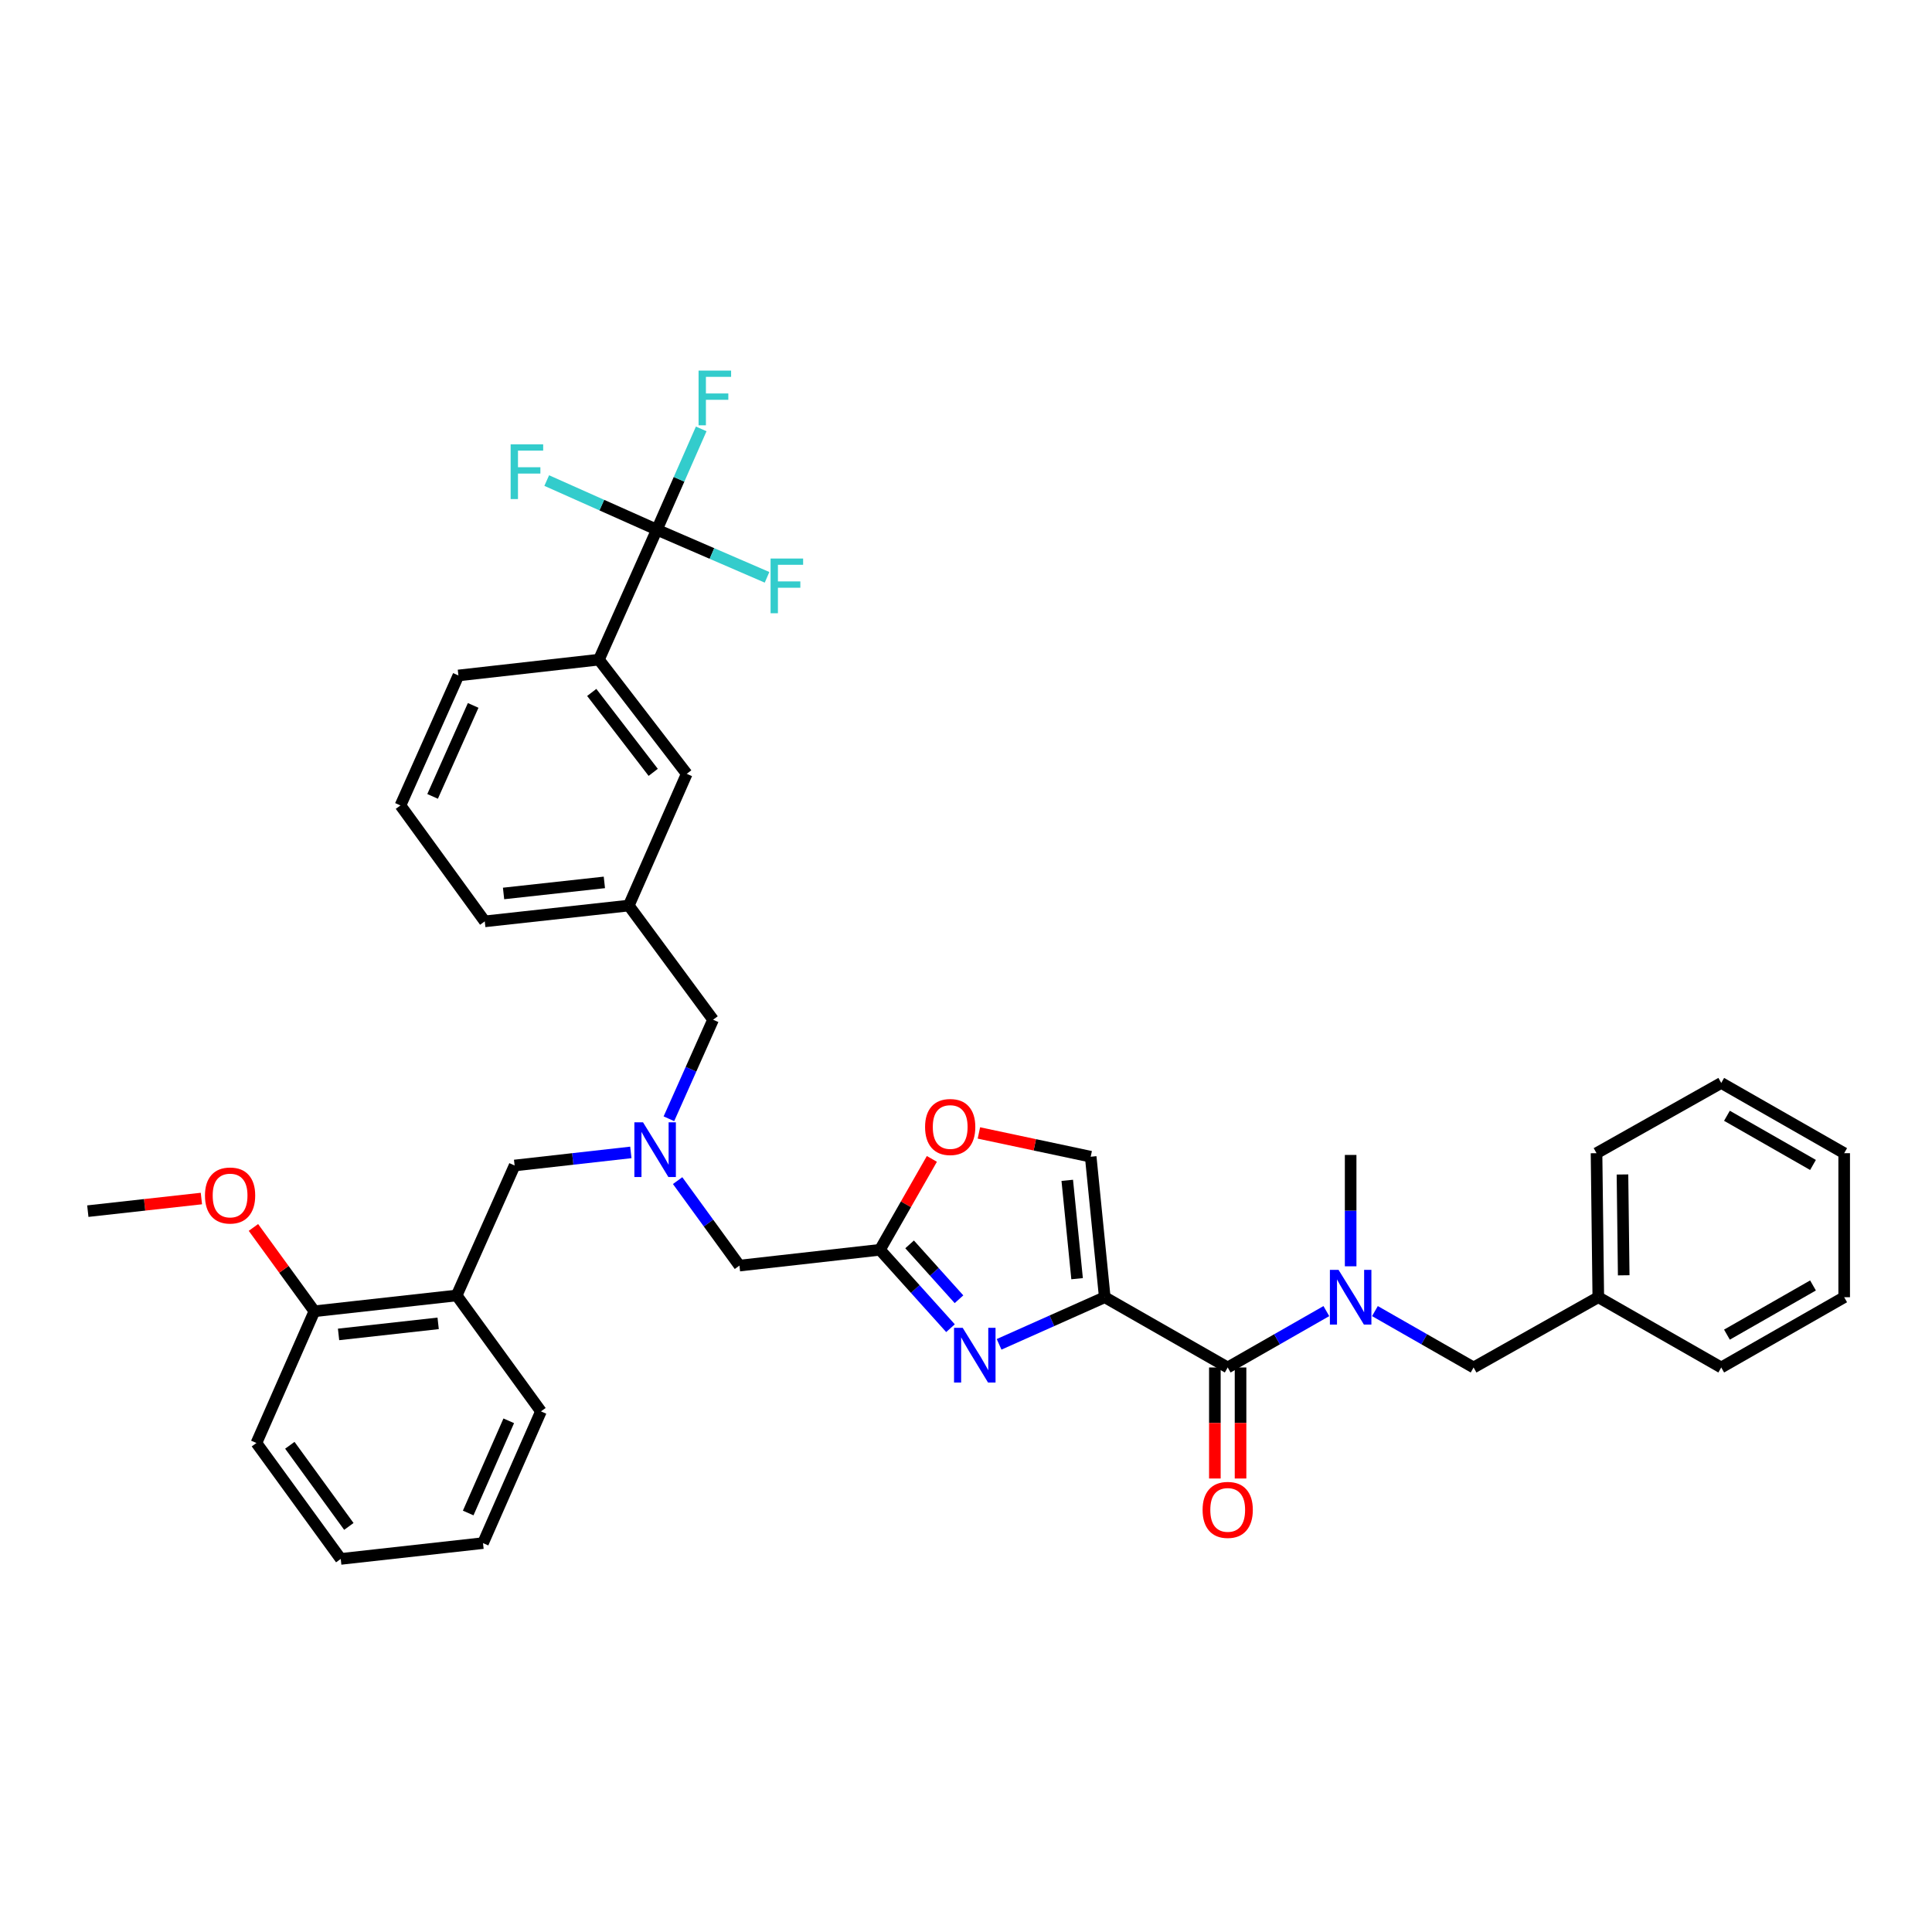 <?xml version='1.0' encoding='iso-8859-1'?>
<svg version='1.1' baseProfile='full'
              xmlns='http://www.w3.org/2000/svg'
                      xmlns:rdkit='http://www.rdkit.org/xml'
                      xmlns:xlink='http://www.w3.org/1999/xlink'
                  xml:space='preserve'
width='1000px' height='1000px' viewBox='0 0 1000 1000'>
<!-- END OF HEADER -->
<rect style='opacity:1.0;fill:#FFFFFF;stroke:none' width='1000' height='1000' x='0' y='0'> </rect>
<path class='bond-0' d='M 954.545,671.437 L 890.911,707.803' style='fill:none;fill-rule:evenodd;stroke:#000000;stroke-width:6px;stroke-linecap:butt;stroke-linejoin:miter;stroke-opacity:1' />
<path class='bond-0' d='M 938.406,665.352 L 893.862,690.808' style='fill:none;fill-rule:evenodd;stroke:#000000;stroke-width:6px;stroke-linecap:butt;stroke-linejoin:miter;stroke-opacity:1' />
<path class='bond-1' d='M 954.545,671.437 L 954.545,596.889' style='fill:none;fill-rule:evenodd;stroke:#000000;stroke-width:6px;stroke-linecap:butt;stroke-linejoin:miter;stroke-opacity:1' />
<path class='bond-2' d='M 628.812,707.803 L 628.812,736.538' style='fill:none;fill-rule:evenodd;stroke:#000000;stroke-width:6px;stroke-linecap:butt;stroke-linejoin:miter;stroke-opacity:1' />
<path class='bond-2' d='M 628.812,736.538 L 628.812,765.274' style='fill:none;fill-rule:evenodd;stroke:#FF0000;stroke-width:6px;stroke-linecap:butt;stroke-linejoin:miter;stroke-opacity:1' />
<path class='bond-2' d='M 642.103,707.803 L 642.103,736.538' style='fill:none;fill-rule:evenodd;stroke:#000000;stroke-width:6px;stroke-linecap:butt;stroke-linejoin:miter;stroke-opacity:1' />
<path class='bond-2' d='M 642.103,736.538 L 642.103,765.274' style='fill:none;fill-rule:evenodd;stroke:#FF0000;stroke-width:6px;stroke-linecap:butt;stroke-linejoin:miter;stroke-opacity:1' />
<path class='bond-3' d='M 635.458,707.803 L 660.989,693.212' style='fill:none;fill-rule:evenodd;stroke:#000000;stroke-width:6px;stroke-linecap:butt;stroke-linejoin:miter;stroke-opacity:1' />
<path class='bond-3' d='M 660.989,693.212 L 686.52,678.622' style='fill:none;fill-rule:evenodd;stroke:#0000FF;stroke-width:6px;stroke-linecap:butt;stroke-linejoin:miter;stroke-opacity:1' />
<path class='bond-4' d='M 635.458,707.803 L 571.816,671.437' style='fill:none;fill-rule:evenodd;stroke:#000000;stroke-width:6px;stroke-linecap:butt;stroke-linejoin:miter;stroke-opacity:1' />
<path class='bond-5' d='M 699.092,655.436 L 699.092,626.617' style='fill:none;fill-rule:evenodd;stroke:#0000FF;stroke-width:6px;stroke-linecap:butt;stroke-linejoin:miter;stroke-opacity:1' />
<path class='bond-5' d='M 699.092,626.617 L 699.092,597.797' style='fill:none;fill-rule:evenodd;stroke:#000000;stroke-width:6px;stroke-linecap:butt;stroke-linejoin:miter;stroke-opacity:1' />
<path class='bond-6' d='M 711.664,678.622 L 737.195,693.212' style='fill:none;fill-rule:evenodd;stroke:#0000FF;stroke-width:6px;stroke-linecap:butt;stroke-linejoin:miter;stroke-opacity:1' />
<path class='bond-6' d='M 737.195,693.212 L 762.727,707.803' style='fill:none;fill-rule:evenodd;stroke:#000000;stroke-width:6px;stroke-linecap:butt;stroke-linejoin:miter;stroke-opacity:1' />
<path class='bond-7' d='M 954.545,596.889 L 890.911,560.531' style='fill:none;fill-rule:evenodd;stroke:#000000;stroke-width:6px;stroke-linecap:butt;stroke-linejoin:miter;stroke-opacity:1' />
<path class='bond-7' d='M 938.407,602.976 L 893.863,577.525' style='fill:none;fill-rule:evenodd;stroke:#000000;stroke-width:6px;stroke-linecap:butt;stroke-linejoin:miter;stroke-opacity:1' />
<path class='bond-8' d='M 350.738,611.088 L 366.733,633.081' style='fill:none;fill-rule:evenodd;stroke:#0000FF;stroke-width:6px;stroke-linecap:butt;stroke-linejoin:miter;stroke-opacity:1' />
<path class='bond-8' d='M 366.733,633.081 L 382.729,655.074' style='fill:none;fill-rule:evenodd;stroke:#000000;stroke-width:6px;stroke-linecap:butt;stroke-linejoin:miter;stroke-opacity:1' />
<path class='bond-9' d='M 326.52,596.487 L 296.443,599.87' style='fill:none;fill-rule:evenodd;stroke:#0000FF;stroke-width:6px;stroke-linecap:butt;stroke-linejoin:miter;stroke-opacity:1' />
<path class='bond-9' d='M 296.443,599.87 L 266.366,603.254' style='fill:none;fill-rule:evenodd;stroke:#000000;stroke-width:6px;stroke-linecap:butt;stroke-linejoin:miter;stroke-opacity:1' />
<path class='bond-10' d='M 346.226,579.071 L 357.658,553.435' style='fill:none;fill-rule:evenodd;stroke:#0000FF;stroke-width:6px;stroke-linecap:butt;stroke-linejoin:miter;stroke-opacity:1' />
<path class='bond-10' d='M 357.658,553.435 L 369.091,527.798' style='fill:none;fill-rule:evenodd;stroke:#000000;stroke-width:6px;stroke-linecap:butt;stroke-linejoin:miter;stroke-opacity:1' />
<path class='bond-11' d='M 382.729,655.074 L 455.453,646.893' style='fill:none;fill-rule:evenodd;stroke:#000000;stroke-width:6px;stroke-linecap:butt;stroke-linejoin:miter;stroke-opacity:1' />
<path class='bond-12' d='M 266.366,603.254 L 236.365,670.529' style='fill:none;fill-rule:evenodd;stroke:#000000;stroke-width:6px;stroke-linecap:butt;stroke-linejoin:miter;stroke-opacity:1' />
<path class='bond-13' d='M 517.13,695.827 L 544.473,683.632' style='fill:none;fill-rule:evenodd;stroke:#0000FF;stroke-width:6px;stroke-linecap:butt;stroke-linejoin:miter;stroke-opacity:1' />
<path class='bond-13' d='M 544.473,683.632 L 571.816,671.437' style='fill:none;fill-rule:evenodd;stroke:#000000;stroke-width:6px;stroke-linecap:butt;stroke-linejoin:miter;stroke-opacity:1' />
<path class='bond-14' d='M 491.974,687.467 L 473.713,667.18' style='fill:none;fill-rule:evenodd;stroke:#0000FF;stroke-width:6px;stroke-linecap:butt;stroke-linejoin:miter;stroke-opacity:1' />
<path class='bond-14' d='M 473.713,667.18 L 455.453,646.893' style='fill:none;fill-rule:evenodd;stroke:#000000;stroke-width:6px;stroke-linecap:butt;stroke-linejoin:miter;stroke-opacity:1' />
<path class='bond-14' d='M 496.374,672.489 L 483.592,658.288' style='fill:none;fill-rule:evenodd;stroke:#0000FF;stroke-width:6px;stroke-linecap:butt;stroke-linejoin:miter;stroke-opacity:1' />
<path class='bond-14' d='M 483.592,658.288 L 470.81,644.087' style='fill:none;fill-rule:evenodd;stroke:#000000;stroke-width:6px;stroke-linecap:butt;stroke-linejoin:miter;stroke-opacity:1' />
<path class='bond-15' d='M 571.816,671.437 L 564.543,598.706' style='fill:none;fill-rule:evenodd;stroke:#000000;stroke-width:6px;stroke-linecap:butt;stroke-linejoin:miter;stroke-opacity:1' />
<path class='bond-15' d='M 557.5,661.85 L 552.409,610.938' style='fill:none;fill-rule:evenodd;stroke:#000000;stroke-width:6px;stroke-linecap:butt;stroke-linejoin:miter;stroke-opacity:1' />
<path class='bond-16' d='M 564.543,598.706 L 535.61,592.557' style='fill:none;fill-rule:evenodd;stroke:#000000;stroke-width:6px;stroke-linecap:butt;stroke-linejoin:miter;stroke-opacity:1' />
<path class='bond-16' d='M 535.61,592.557 L 506.677,586.409' style='fill:none;fill-rule:evenodd;stroke:#FF0000;stroke-width:6px;stroke-linecap:butt;stroke-linejoin:miter;stroke-opacity:1' />
<path class='bond-17' d='M 236.365,670.529 L 162.726,678.71' style='fill:none;fill-rule:evenodd;stroke:#000000;stroke-width:6px;stroke-linecap:butt;stroke-linejoin:miter;stroke-opacity:1' />
<path class='bond-17' d='M 226.787,684.966 L 175.239,690.693' style='fill:none;fill-rule:evenodd;stroke:#000000;stroke-width:6px;stroke-linecap:butt;stroke-linejoin:miter;stroke-opacity:1' />
<path class='bond-18' d='M 236.365,670.529 L 279.997,730.53' style='fill:none;fill-rule:evenodd;stroke:#000000;stroke-width:6px;stroke-linecap:butt;stroke-linejoin:miter;stroke-opacity:1' />
<path class='bond-19' d='M 162.726,678.71 L 146.951,657.017' style='fill:none;fill-rule:evenodd;stroke:#000000;stroke-width:6px;stroke-linecap:butt;stroke-linejoin:miter;stroke-opacity:1' />
<path class='bond-19' d='M 146.951,657.017 L 131.176,635.323' style='fill:none;fill-rule:evenodd;stroke:#FF0000;stroke-width:6px;stroke-linecap:butt;stroke-linejoin:miter;stroke-opacity:1' />
<path class='bond-20' d='M 162.726,678.71 L 132.725,746.893' style='fill:none;fill-rule:evenodd;stroke:#000000;stroke-width:6px;stroke-linecap:butt;stroke-linejoin:miter;stroke-opacity:1' />
<path class='bond-21' d='M 339.998,274.161 L 309.998,341.436' style='fill:none;fill-rule:evenodd;stroke:#000000;stroke-width:6px;stroke-linecap:butt;stroke-linejoin:miter;stroke-opacity:1' />
<path class='bond-22' d='M 339.998,274.161 L 351.474,248.081' style='fill:none;fill-rule:evenodd;stroke:#000000;stroke-width:6px;stroke-linecap:butt;stroke-linejoin:miter;stroke-opacity:1' />
<path class='bond-22' d='M 351.474,248.081 L 362.949,222' style='fill:none;fill-rule:evenodd;stroke:#33CCCC;stroke-width:6px;stroke-linecap:butt;stroke-linejoin:miter;stroke-opacity:1' />
<path class='bond-23' d='M 339.998,274.161 L 311.492,261.449' style='fill:none;fill-rule:evenodd;stroke:#000000;stroke-width:6px;stroke-linecap:butt;stroke-linejoin:miter;stroke-opacity:1' />
<path class='bond-23' d='M 311.492,261.449 L 282.985,248.736' style='fill:none;fill-rule:evenodd;stroke:#33CCCC;stroke-width:6px;stroke-linecap:butt;stroke-linejoin:miter;stroke-opacity:1' />
<path class='bond-24' d='M 339.998,274.161 L 368.509,286.491' style='fill:none;fill-rule:evenodd;stroke:#000000;stroke-width:6px;stroke-linecap:butt;stroke-linejoin:miter;stroke-opacity:1' />
<path class='bond-24' d='M 368.509,286.491 L 397.021,298.82' style='fill:none;fill-rule:evenodd;stroke:#33CCCC;stroke-width:6px;stroke-linecap:butt;stroke-linejoin:miter;stroke-opacity:1' />
<path class='bond-25' d='M 309.998,341.436 L 355.453,400.529' style='fill:none;fill-rule:evenodd;stroke:#000000;stroke-width:6px;stroke-linecap:butt;stroke-linejoin:miter;stroke-opacity:1' />
<path class='bond-25' d='M 306.281,358.403 L 338.1,399.769' style='fill:none;fill-rule:evenodd;stroke:#000000;stroke-width:6px;stroke-linecap:butt;stroke-linejoin:miter;stroke-opacity:1' />
<path class='bond-26' d='M 309.998,341.436 L 237.273,349.617' style='fill:none;fill-rule:evenodd;stroke:#000000;stroke-width:6px;stroke-linecap:butt;stroke-linejoin:miter;stroke-opacity:1' />
<path class='bond-27' d='M 355.453,400.529 L 325.452,468.712' style='fill:none;fill-rule:evenodd;stroke:#000000;stroke-width:6px;stroke-linecap:butt;stroke-linejoin:miter;stroke-opacity:1' />
<path class='bond-28' d='M 325.452,468.712 L 369.091,527.798' style='fill:none;fill-rule:evenodd;stroke:#000000;stroke-width:6px;stroke-linecap:butt;stroke-linejoin:miter;stroke-opacity:1' />
<path class='bond-29' d='M 325.452,468.712 L 250.912,476.893' style='fill:none;fill-rule:evenodd;stroke:#000000;stroke-width:6px;stroke-linecap:butt;stroke-linejoin:miter;stroke-opacity:1' />
<path class='bond-29' d='M 312.821,456.728 L 260.643,462.455' style='fill:none;fill-rule:evenodd;stroke:#000000;stroke-width:6px;stroke-linecap:butt;stroke-linejoin:miter;stroke-opacity:1' />
<path class='bond-30' d='M 237.273,349.617 L 207.273,416.892' style='fill:none;fill-rule:evenodd;stroke:#000000;stroke-width:6px;stroke-linecap:butt;stroke-linejoin:miter;stroke-opacity:1' />
<path class='bond-30' d='M 244.912,365.122 L 223.912,412.214' style='fill:none;fill-rule:evenodd;stroke:#000000;stroke-width:6px;stroke-linecap:butt;stroke-linejoin:miter;stroke-opacity:1' />
<path class='bond-31' d='M 207.273,416.892 L 250.912,476.893' style='fill:none;fill-rule:evenodd;stroke:#000000;stroke-width:6px;stroke-linecap:butt;stroke-linejoin:miter;stroke-opacity:1' />
<path class='bond-32' d='M 104.242,620.359 L 74.848,623.624' style='fill:none;fill-rule:evenodd;stroke:#FF0000;stroke-width:6px;stroke-linecap:butt;stroke-linejoin:miter;stroke-opacity:1' />
<path class='bond-32' d='M 74.848,623.624 L 45.455,626.89' style='fill:none;fill-rule:evenodd;stroke:#000000;stroke-width:6px;stroke-linecap:butt;stroke-linejoin:miter;stroke-opacity:1' />
<path class='bond-33' d='M 279.997,730.53 L 250.003,798.706' style='fill:none;fill-rule:evenodd;stroke:#000000;stroke-width:6px;stroke-linecap:butt;stroke-linejoin:miter;stroke-opacity:1' />
<path class='bond-33' d='M 263.332,735.404 L 242.337,783.127' style='fill:none;fill-rule:evenodd;stroke:#000000;stroke-width:6px;stroke-linecap:butt;stroke-linejoin:miter;stroke-opacity:1' />
<path class='bond-34' d='M 132.725,746.893 L 176.364,806.895' style='fill:none;fill-rule:evenodd;stroke:#000000;stroke-width:6px;stroke-linecap:butt;stroke-linejoin:miter;stroke-opacity:1' />
<path class='bond-34' d='M 150.019,748.076 L 180.567,790.077' style='fill:none;fill-rule:evenodd;stroke:#000000;stroke-width:6px;stroke-linecap:butt;stroke-linejoin:miter;stroke-opacity:1' />
<path class='bond-35' d='M 250.003,798.706 L 176.364,806.895' style='fill:none;fill-rule:evenodd;stroke:#000000;stroke-width:6px;stroke-linecap:butt;stroke-linejoin:miter;stroke-opacity:1' />
<path class='bond-36' d='M 482.338,599.844 L 468.895,623.368' style='fill:none;fill-rule:evenodd;stroke:#FF0000;stroke-width:6px;stroke-linecap:butt;stroke-linejoin:miter;stroke-opacity:1' />
<path class='bond-36' d='M 468.895,623.368 L 455.453,646.893' style='fill:none;fill-rule:evenodd;stroke:#000000;stroke-width:6px;stroke-linecap:butt;stroke-linejoin:miter;stroke-opacity:1' />
<path class='bond-37' d='M 890.911,560.531 L 826.361,596.889' style='fill:none;fill-rule:evenodd;stroke:#000000;stroke-width:6px;stroke-linecap:butt;stroke-linejoin:miter;stroke-opacity:1' />
<path class='bond-38' d='M 826.361,596.889 L 827.277,671.437' style='fill:none;fill-rule:evenodd;stroke:#000000;stroke-width:6px;stroke-linecap:butt;stroke-linejoin:miter;stroke-opacity:1' />
<path class='bond-38' d='M 839.788,607.908 L 840.429,660.092' style='fill:none;fill-rule:evenodd;stroke:#000000;stroke-width:6px;stroke-linecap:butt;stroke-linejoin:miter;stroke-opacity:1' />
<path class='bond-39' d='M 827.277,671.437 L 890.911,707.803' style='fill:none;fill-rule:evenodd;stroke:#000000;stroke-width:6px;stroke-linecap:butt;stroke-linejoin:miter;stroke-opacity:1' />
<path class='bond-40' d='M 827.277,671.437 L 762.727,707.803' style='fill:none;fill-rule:evenodd;stroke:#000000;stroke-width:6px;stroke-linecap:butt;stroke-linejoin:miter;stroke-opacity:1' />
<path  class='atom-2' d='M 622.458 781.515
Q 622.458 774.715, 625.818 770.915
Q 629.178 767.115, 635.458 767.115
Q 641.738 767.115, 645.098 770.915
Q 648.458 774.715, 648.458 781.515
Q 648.458 788.395, 645.058 792.315
Q 641.658 796.195, 635.458 796.195
Q 629.218 796.195, 625.818 792.315
Q 622.458 788.435, 622.458 781.515
M 635.458 792.995
Q 639.778 792.995, 642.098 790.115
Q 644.458 787.195, 644.458 781.515
Q 644.458 775.955, 642.098 773.155
Q 639.778 770.315, 635.458 770.315
Q 631.138 770.315, 628.778 773.115
Q 626.458 775.915, 626.458 781.515
Q 626.458 787.235, 628.778 790.115
Q 631.138 792.995, 635.458 792.995
' fill='#FF0000'/>
<path  class='atom-3' d='M 692.832 657.277
L 702.112 672.277
Q 703.032 673.757, 704.512 676.437
Q 705.992 679.117, 706.072 679.277
L 706.072 657.277
L 709.832 657.277
L 709.832 685.597
L 705.952 685.597
L 695.992 669.197
Q 694.832 667.277, 693.592 665.077
Q 692.392 662.877, 692.032 662.197
L 692.032 685.597
L 688.352 685.597
L 688.352 657.277
L 692.832 657.277
' fill='#0000FF'/>
<path  class='atom-5' d='M 332.83 580.913
L 342.11 595.913
Q 343.03 597.393, 344.51 600.073
Q 345.99 602.753, 346.07 602.913
L 346.07 580.913
L 349.83 580.913
L 349.83 609.233
L 345.95 609.233
L 335.99 592.833
Q 334.83 590.913, 333.59 588.713
Q 332.39 586.513, 332.03 585.833
L 332.03 609.233
L 328.35 609.233
L 328.35 580.913
L 332.83 580.913
' fill='#0000FF'/>
<path  class='atom-8' d='M 498.288 687.278
L 507.568 702.278
Q 508.488 703.758, 509.968 706.438
Q 511.448 709.118, 511.528 709.278
L 511.528 687.278
L 515.288 687.278
L 515.288 715.598
L 511.408 715.598
L 501.448 699.198
Q 500.288 697.278, 499.048 695.078
Q 497.848 692.878, 497.488 692.198
L 497.488 715.598
L 493.808 715.598
L 493.808 687.278
L 498.288 687.278
' fill='#0000FF'/>
<path  class='atom-16' d='M 361.579 191.818
L 378.419 191.818
L 378.419 195.058
L 365.379 195.058
L 365.379 203.658
L 376.979 203.658
L 376.979 206.938
L 365.379 206.938
L 365.379 220.138
L 361.579 220.138
L 361.579 191.818
' fill='#33CCCC'/>
<path  class='atom-17' d='M 264.304 230
L 281.144 230
L 281.144 233.24
L 268.104 233.24
L 268.104 241.84
L 279.704 241.84
L 279.704 245.12
L 268.104 245.12
L 268.104 258.32
L 264.304 258.32
L 264.304 230
' fill='#33CCCC'/>
<path  class='atom-18' d='M 398.853 289.094
L 415.693 289.094
L 415.693 292.334
L 402.653 292.334
L 402.653 300.934
L 414.253 300.934
L 414.253 304.214
L 402.653 304.214
L 402.653 317.414
L 398.853 317.414
L 398.853 289.094
' fill='#33CCCC'/>
<path  class='atom-24' d='M 106.094 618.789
Q 106.094 611.989, 109.454 608.189
Q 112.814 604.389, 119.094 604.389
Q 125.374 604.389, 128.734 608.189
Q 132.094 611.989, 132.094 618.789
Q 132.094 625.669, 128.694 629.589
Q 125.294 633.469, 119.094 633.469
Q 112.854 633.469, 109.454 629.589
Q 106.094 625.709, 106.094 618.789
M 119.094 630.269
Q 123.414 630.269, 125.734 627.389
Q 128.094 624.469, 128.094 618.789
Q 128.094 613.229, 125.734 610.429
Q 123.414 607.589, 119.094 607.589
Q 114.774 607.589, 112.414 610.389
Q 110.094 613.189, 110.094 618.789
Q 110.094 624.509, 112.414 627.389
Q 114.774 630.269, 119.094 630.269
' fill='#FF0000'/>
<path  class='atom-30' d='M 478.819 583.331
Q 478.819 576.531, 482.179 572.731
Q 485.539 568.931, 491.819 568.931
Q 498.099 568.931, 501.459 572.731
Q 504.819 576.531, 504.819 583.331
Q 504.819 590.211, 501.419 594.131
Q 498.019 598.011, 491.819 598.011
Q 485.579 598.011, 482.179 594.131
Q 478.819 590.251, 478.819 583.331
M 491.819 594.811
Q 496.139 594.811, 498.459 591.931
Q 500.819 589.011, 500.819 583.331
Q 500.819 577.771, 498.459 574.971
Q 496.139 572.131, 491.819 572.131
Q 487.499 572.131, 485.139 574.931
Q 482.819 577.731, 482.819 583.331
Q 482.819 589.051, 485.139 591.931
Q 487.499 594.811, 491.819 594.811
' fill='#FF0000'/>
</svg>
